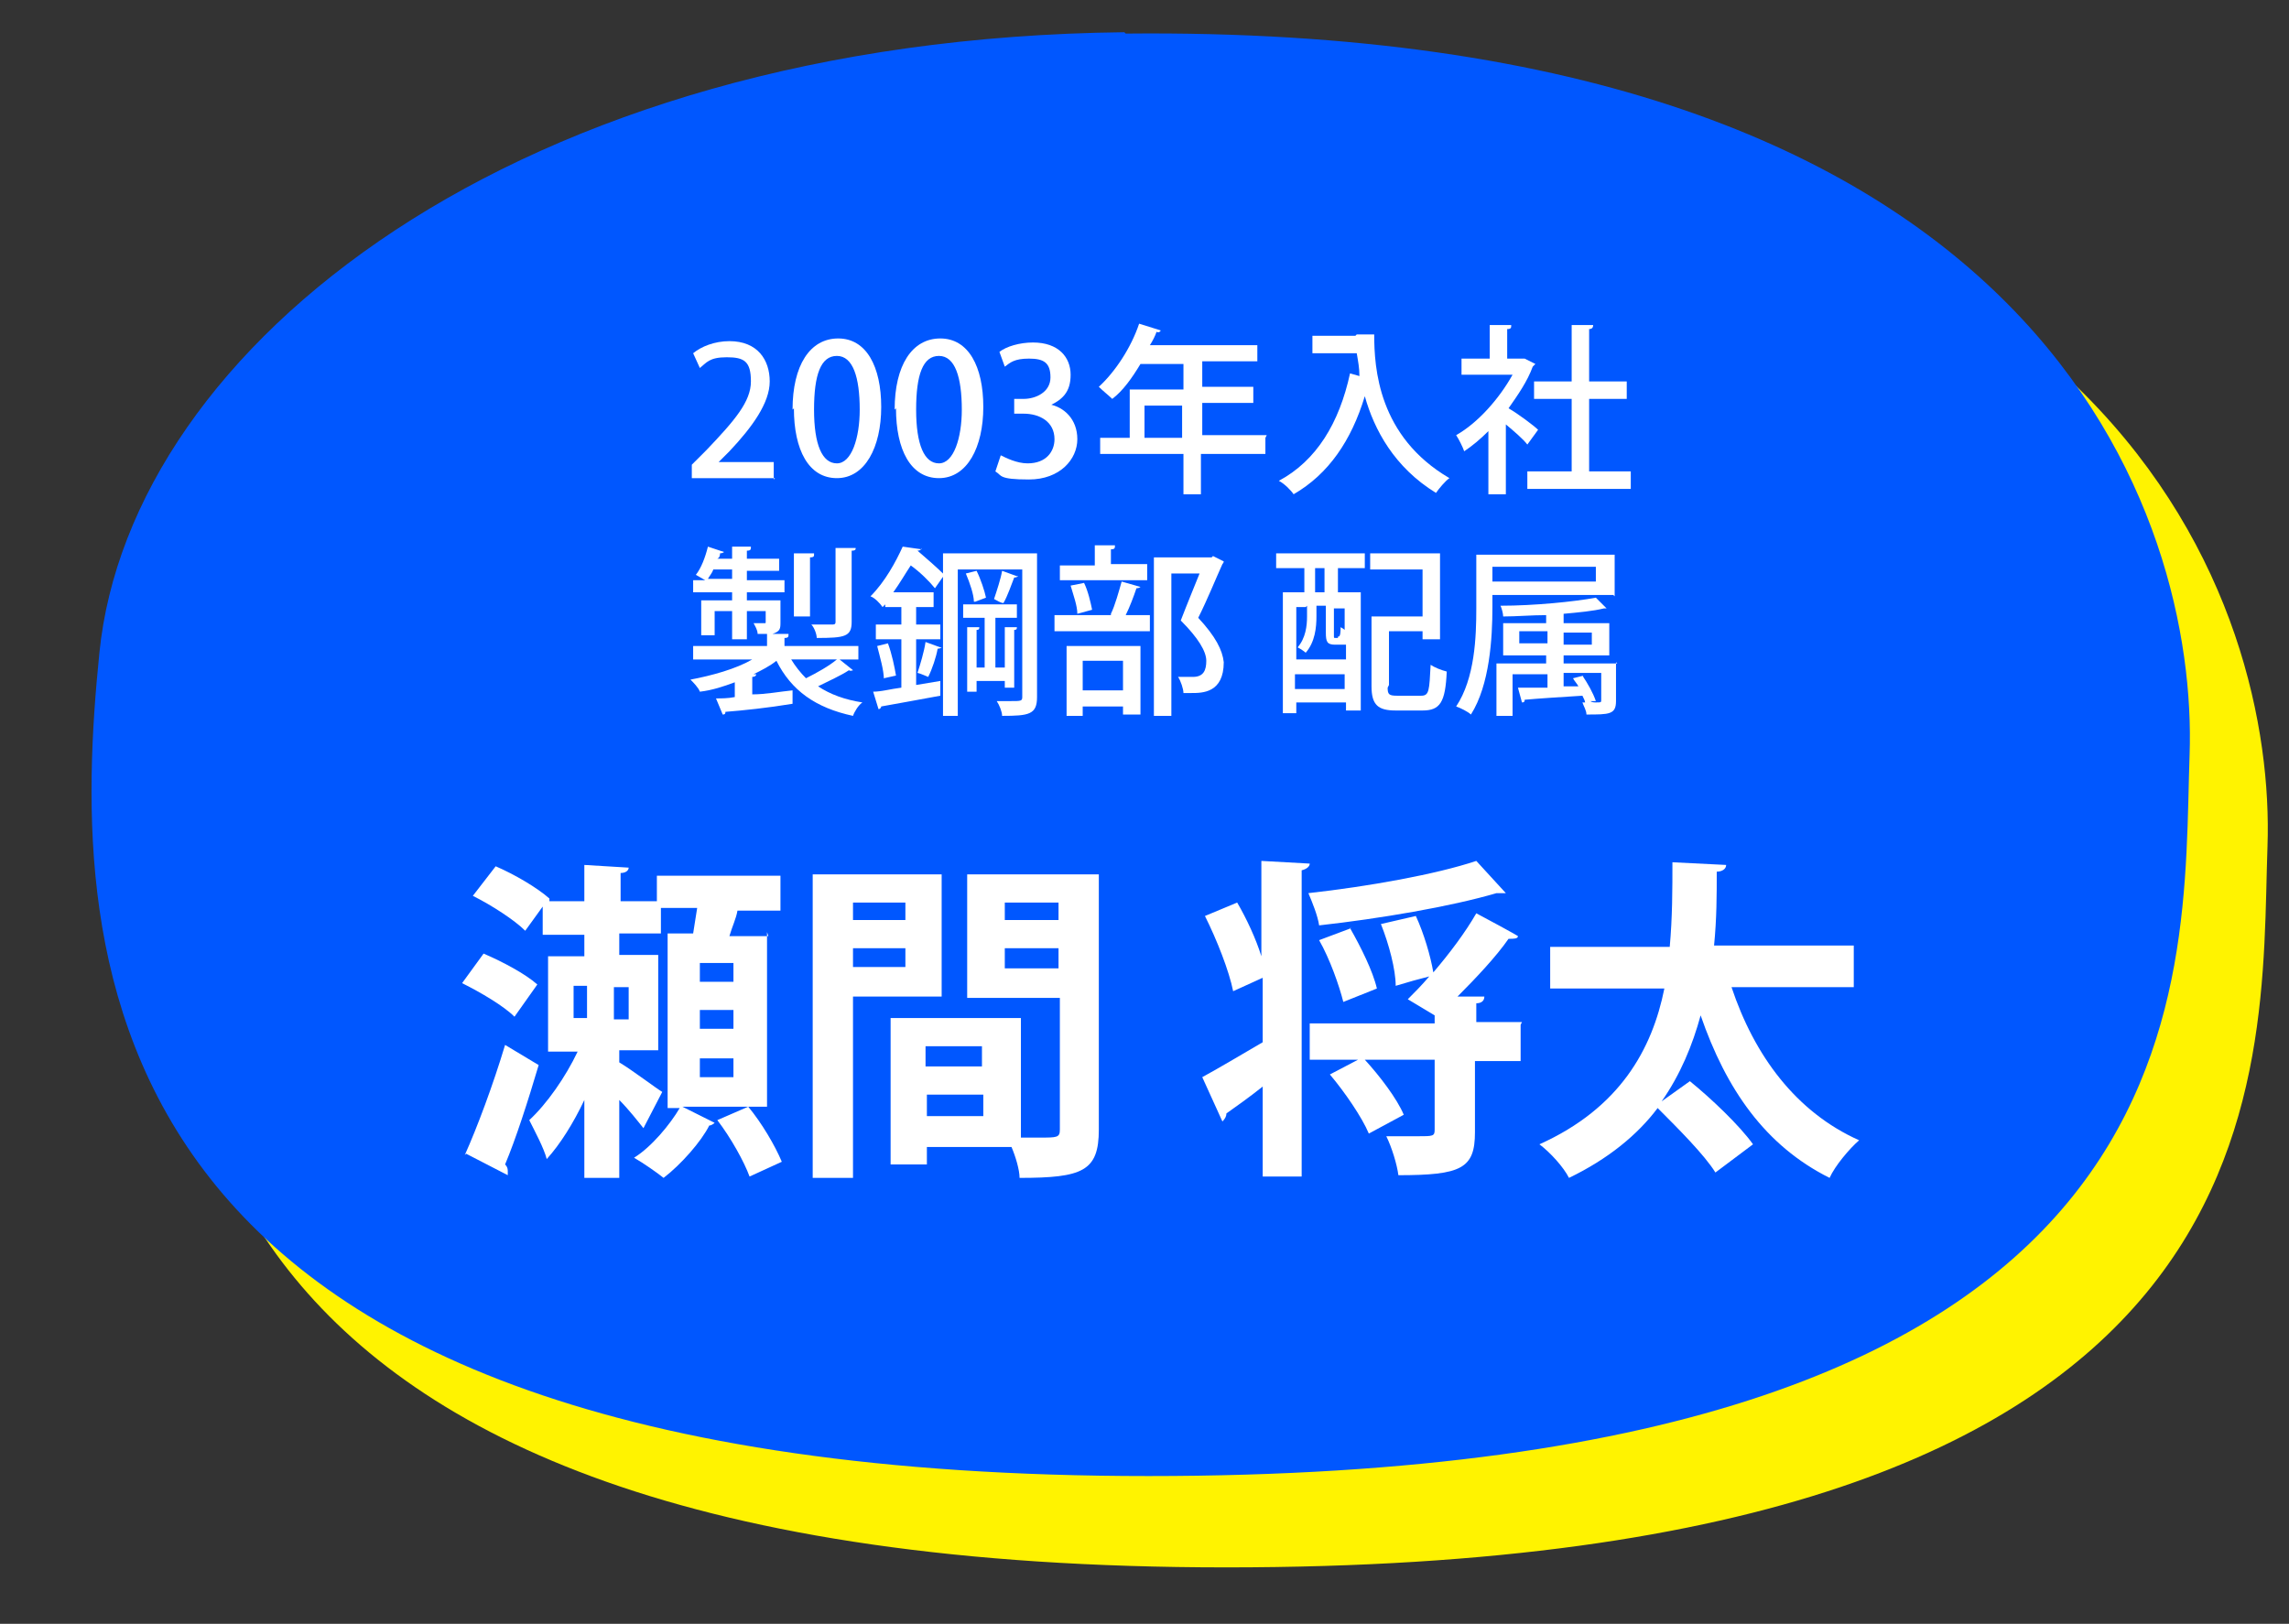 <?xml version="1.0" encoding="UTF-8"?>
<svg id="_レイヤー_1" data-name="レイヤー_1" xmlns="http://www.w3.org/2000/svg" version="1.1" viewBox="0 0 170.4 120.9">
  <rect x="0" y="0" width="170.4" height="120.9" fill="#333333" stroke="none"/>
  <!-- Generator: Adobe Illustrator 29.3.1, SVG Export Plug-In . SVG Version: 2.1.0 Build 151)  -->
  <defs>
    <style>
      .st0 {
        fill: none;
      }

      .st1 {
        fill: #0057ff;
      }

      .st2 {
        fill: #fff300;
      }

      .st3 {
        fill: #fff;
      }

      .st4 {
        display: none;
      }
    </style>
  </defs>
  <g>
    <g>
      <path class="st0" d="M79.1,9.3C33.8,9.7,5.1,32.7,2.8,55.4c-2.3,22.7-1.7,61.3,78.1,61.3s76.9-36.5,77.5-53.7c.6-17.2-10.3-54.4-79.2-53.7Z"/>
      <path class="st2" d="M89.5,9.3c-45.3.5-74,23.4-76.3,46.1-2.3,22.7-1.7,61.3,78.1,61.3s76.9-36.5,77.5-53.7c.6-17.2-10.3-54.4-79.2-53.7Z"/>
      <path class="st1" d="M83.7,2.4C38.4,2.9,9.7,25.8,7.4,48.6c-2.3,22.7-1.7,61.3,78.1,61.3s76.9-36.5,77.5-53.7c.6-17.2-10.3-54.4-79.2-53.7Z"/>
    </g>
    <g>
      <path class="st3" d="M36,71c1.4.6,3.1,1.5,4,2.3l-1.7,2.4c-.8-.8-2.5-1.8-3.9-2.5l1.6-2.2ZM34.6,86c.9-2,2.1-5.2,3-8.2l2.5,1.5c-.8,2.7-1.7,5.5-2.5,7.4.2.2.2.4.2.5s0,.2,0,.3l-3.1-1.6ZM57.1,69.4v13h-6.3l2.4,1.2c0,0-.2.2-.4.2-.6,1.2-2.1,2.9-3.4,3.9-.5-.4-1.5-1.1-2.2-1.5,1.3-.8,2.7-2.5,3.4-3.7h-.9v-13h1.9l.3-1.9h-2.7v1.9h-3.1v1.6h2.9v7.1h-2.9v.9c1,.6,2.7,1.9,3.2,2.2l-1.4,2.7c-.4-.5-1.1-1.4-1.8-2.1v5.8h-2.6v-5.8c-.8,1.7-1.8,3.3-2.8,4.4-.2-.8-.9-2.1-1.3-2.9,1.3-1.2,2.7-3.2,3.6-5.1h-2.2v-7.1h2.7v-1.6h-3.1v-2.1l-1.3,1.8c-.8-.8-2.5-1.9-3.9-2.6l1.7-2.2c1.4.6,3.1,1.6,4,2.4v.2c-.1,0,2.6,0,2.6,0v-2.7l3.3.2c0,.2-.2.4-.6.4v2.1h2.7v-1.9h9.2v2.6h-3.2c-.1.6-.4,1.2-.6,1.9h2.9ZM42.7,73.4v2.4h1v-2.4h-1ZM46.8,75.9v-2.4h-1.1v2.4h1.1ZM54.6,73.1v-1.4h-2.5v1.4h2.5ZM54.6,76.6v-1.4h-2.5v1.4h2.5ZM54.6,80.2v-1.4h-2.5v1.4h2.5ZM55.8,87.6c-.4-1.1-1.4-2.9-2.4-4.2l2.3-1c1,1.2,2,2.9,2.5,4.1l-2.4,1.1Z"/>
      <path class="st3" d="M70.2,74.2h-6.7v13.5h-3v-22.6h9.6v9.1ZM67.4,67.2h-3.9v1.3h3.9v-1.3ZM63.5,72h3.9v-1.4h-3.9v1.4ZM81.8,65.1v19c0,3.1-1.2,3.6-5.9,3.6,0-.6-.3-1.6-.6-2.3h-6.3v1.3h-2.7v-10.9h9.7v8.9c.5,0,1,0,1.4,0,1.3,0,1.5,0,1.5-.6v-9.8h-6.9v-9.2h9.9ZM73.1,77.9h-4.2v1.5h4.2v-1.5ZM69,83.1h4.2v-1.6h-4.2v1.6ZM78.8,67.2h-4v1.3h4v-1.3ZM74.8,72.1h4v-1.5h-4v1.5Z"/>
      <path class="st3" d="M93.9,64.1l3.6.2c0,.2-.2.4-.6.5v22.8h-2.9v-6.7c-1,.8-2,1.5-2.7,2,0,.2-.1.4-.3.6l-1.5-3.3c1.1-.6,2.8-1.6,4.5-2.6v-4.8l-2.2,1c-.3-1.5-1.2-3.8-2.1-5.6l2.4-1c.7,1.2,1.4,2.7,1.8,4v-7.1ZM112.1,66.5c-.1,0-.2,0-.7,0-3.4,1-8.7,1.9-13.2,2.4-.1-.7-.5-1.7-.8-2.4,4.5-.5,9.5-1.4,12.5-2.4l2.2,2.4ZM113.2,76.3v2.7h-3.4v5.3c0,2.7-1,3.2-5.7,3.2-.1-.8-.5-2.1-.9-2.9.8,0,1.7,0,2.3,0,1.2,0,1.3,0,1.3-.5v-5.2h-5.2c1.1,1.2,2.4,2.9,2.9,4.1l-2.6,1.4c-.5-1.2-1.8-3.1-2.9-4.4l2.1-1.1h-3.6v-2.7h9.3v-.6l-2-1.2c.5-.5,1-1,1.6-1.7-.8.2-1.5.4-2.5.7,0-1.2-.5-3.1-1.1-4.6l2.6-.6c.6,1.3,1.1,3,1.3,4.2,1.2-1.4,2.4-3,3.2-4.4,3,1.6,3.1,1.7,3.1,1.7,0,.2-.3.2-.7.2-.9,1.3-2.4,2.9-3.8,4.3h2c0,.3-.2.5-.6.5v1.4h3.4ZM100.5,69.1c.8,1.4,1.7,3.2,2,4.5l-2.5,1c-.3-1.2-1-3.2-1.8-4.6l2.4-.9Z"/>
      <path class="st3" d="M137.7,73.5h-8.8c1.7,5.1,4.8,9.3,9.5,11.4-.7.6-1.8,1.9-2.2,2.8-4.8-2.4-7.7-6.6-9.6-12.1-.6,2.2-1.5,4.4-2.9,6.4l2.1-1.5c1.6,1.3,3.7,3.3,4.7,4.7l-2.8,2.1c-.8-1.3-2.8-3.3-4.3-4.8-1.5,2-3.7,3.8-6.6,5.2-.4-.8-1.4-1.9-2.2-2.5,6-2.7,8.4-7.1,9.3-11.6h-8.5v-3.1h8.9c.2-2.2.2-4.3.2-6.3l4,.2c0,.3-.3.5-.7.5,0,1.7,0,3.5-.2,5.5h10.4v3.1Z"/>
    </g>
    <g>
      <path class="st3" d="M57.7,35.6h-6.2v-1l1.1-1.1c2.1-2.2,3.3-3.6,3.3-5.1s-.5-1.8-1.8-1.8-1.5.4-2,.8l-.5-1.1c.6-.5,1.6-.9,2.7-.9,2.1,0,3,1.4,3,3s-1.3,3.4-3,5.2l-.8.8h0s4.1,0,4.1,0v1.3Z"/>
      <path class="st3" d="M59,30.5c0-3.3,1.3-5.3,3.4-5.3s3.2,2.1,3.2,5.1-1.2,5.3-3.3,5.3-3.2-2.1-3.2-5.2ZM64,30.5c0-2.4-.5-4-1.7-4s-1.7,1.4-1.7,4,.6,4,1.7,4,1.7-1.9,1.7-4Z"/>
      <path class="st3" d="M66.6,30.5c0-3.3,1.3-5.3,3.4-5.3s3.2,2.1,3.2,5.1-1.2,5.3-3.3,5.3-3.2-2.1-3.2-5.2ZM71.6,30.5c0-2.4-.5-4-1.7-4s-1.7,1.4-1.7,4,.6,4,1.7,4,1.7-1.9,1.7-4Z"/>
      <path class="st3" d="M78.1,30.1c1.1.2,2.1,1.1,2.1,2.6s-1.3,3-3.6,3-2-.3-2.5-.6l.4-1.2c.4.2,1.2.6,2,.6,1.4,0,2-.9,2-1.8,0-1.3-1.1-1.9-2.3-1.9h-.7v-1.1h.7c.9,0,2-.5,2-1.6s-.5-1.4-1.6-1.4-1.4.3-1.8.6l-.4-1.1c.5-.4,1.5-.7,2.5-.7,1.9,0,2.8,1.1,2.8,2.4s-.6,1.9-1.8,2.4h0Z"/>
      <path class="st3" d="M94.2,32.6v1.2h-4.8v3h-1.3v-3h-6.2v-1.2h2.2v-3.6h4v-1.9h-3.2c-.6,1-1.3,2-2.1,2.6-.2-.2-.7-.6-1-.9,1.2-1.1,2.4-2.9,3-4.7l1.6.5c0,.1-.2.2-.3.1-.1.3-.3.7-.5,1h8v1.2h-4.1v1.9h3.8v1.2h-3.8v2.4h4.8ZM85.2,32.6h2.8v-2.4h-2.8v2.4Z"/>
      <path class="st3" d="M101,24.9h1.3c0,2.5.3,7.6,5.6,10.7-.3.2-.8.8-1,1.1-3.1-1.9-4.6-4.7-5.3-7.2-1,3.3-2.7,5.8-5.3,7.3-.2-.3-.7-.8-1.1-1,2.8-1.5,4.5-4.3,5.3-8l.7.2c0-.6-.1-1.1-.2-1.7h-3.3v-1.3h3.2Z"/>
      <path class="st3" d="M114.3,27.1c0,0-.1.1-.2.2-.4,1.1-1.1,2.1-1.8,3.1.7.4,1.9,1.3,2.2,1.6l-.8,1.1c-.3-.4-1-1-1.6-1.5v5.2h-1.3v-4.7c-.6.6-1.2,1.1-1.8,1.5-.1-.3-.4-.9-.6-1.2,1.6-.9,3.2-2.7,4.2-4.5h-3.8v-1.2h2.1v-2.5h1.6c0,.2,0,.3-.3.3v2.2h1.3c0,0,.8.4.8.4ZM118.3,35.1h3.1v1.3h-7.7v-1.3h3.3v-5.4h-2.8v-1.3h2.8v-4.2h1.6c0,.2-.1.3-.3.3v3.9h2.8v1.3h-2.8v5.4Z"/>
      <path class="st3" d="M62.5,49.1l1,.8c0,0-.2.1-.3,0-.6.4-1.5.8-2.3,1.2.9.6,2,1,3.3,1.2-.3.2-.6.7-.7,1-2.8-.6-4.6-1.9-5.7-4.1-.5.4-1.1.7-1.7,1h.2c0,.1-.1.2-.3.2v1.3c1,0,2-.2,3-.3v1c-1.8.3-3.7.5-5,.6,0,.1,0,.2-.2.2l-.5-1.2c.4,0,.9,0,1.4-.1v-1.1c-.8.3-1.7.6-2.6.7-.1-.3-.5-.7-.7-.9,1.6-.3,3.4-.8,4.6-1.5h-4.4v-1h5.5v-.9c-.2,0-.4,0-.7,0,0-.3-.2-.6-.3-.8.4,0,.7,0,.8,0,.1,0,.1,0,.1-.1v-.8h-1.4v2.1h-1.1v-2.1h-1.3v1.8h-1v-2.6h2.3v-.6h-2.9v-.9h.9c-.2-.1-.5-.3-.7-.4.4-.5.7-1.3.9-2.1l1.2.4c0,0-.1.1-.3.1,0,.1,0,.3-.2.4h1.1v-.9h1.4c0,.2,0,.3-.3.3v.6h2.4v.9h-2.4v.7h2.8v.9h-2.8v.6h2.5v1.6c0,.5,0,.7-.6.9h1.2c0,.2,0,.3-.3.3v.6h5.5v1h-1.5ZM53.1,42.4c-.1.3-.3.5-.4.7h1.8v-.7h-1.4ZM58.9,49.1c.3.5.7,1,1.1,1.4.8-.4,1.7-.9,2.3-1.4h-3.4ZM60.6,41.3c0,.1,0,.2-.3.2v4.4h-1.2v-4.7h1.5ZM63.7,40.8c0,.1,0,.2-.3.2v5.3c0,1.1-.5,1.2-2.6,1.2,0-.3-.2-.8-.4-1,.7,0,1.3,0,1.5,0,.2,0,.3,0,.3-.2v-5.5h1.5Z"/>
      <path class="st3" d="M68.6,40.8c0,.1-.1.2-.3.2.7.6,1.5,1.3,2,1.8l-.7,1c-.4-.5-1.1-1.2-1.8-1.7-.4.6-.8,1.3-1.3,2h3v1.1h-1.3v1.3h1.8v1.1h-1.8v3.4l1.8-.3v1.1c-1.6.3-3.3.6-4.4.8,0,.1-.1.2-.2.2l-.4-1.3c.6,0,1.3-.2,2.1-.3v-3.6h-1.9v-1.1h1.9v-1.3h-1.2v-.2l-.2.2c-.2-.3-.6-.7-.9-.8,1.1-1.1,1.9-2.6,2.4-3.7l1.4.2ZM65.8,50.6c0-.7-.3-1.7-.5-2.5l.8-.2c.3.8.5,1.8.6,2.4l-.9.2ZM70.1,48.2c0,0-.1.1-.3.1-.1.6-.4,1.5-.7,2.1,0,0-.7-.3-.8-.3.2-.6.5-1.6.6-2.3l1.1.4ZM77.2,41.2v10.7c0,1.3-.6,1.4-2.6,1.4,0-.3-.2-.8-.4-1.1.4,0,.7,0,1,0,.8,0,.9,0,.9-.3v-9.5h-4.8v10.9h-1.1v-12.1h6.9ZM74.8,50.7h-2.1v.8h-.7v-4.8h.9c0,.1,0,.2-.2.2v2.8h.6v-3.7h-1.6v-1h4v1h-1.6v3.7h.7v-3h.9c0,.1,0,.2-.2.2v4.3h-.7v-.6ZM72.5,44.8c0-.5-.3-1.4-.6-2.1l.8-.2c.3.6.6,1.5.7,2l-.8.3ZM75.8,42.9c0,0-.1.1-.3.1-.2.5-.5,1.4-.8,1.9-.2,0-.5-.2-.7-.3.2-.6.5-1.5.6-2.1l1.1.4Z"/>
      <path class="st3" d="M82.7,45.7c.3-.6.6-1.7.8-2.4l1.4.4c0,0-.1.1-.3.1-.2.6-.5,1.4-.8,2h1.8v1.2h-7.1v-1.2h4.5-.3ZM85.4,42.1v1.1h-6.5v-1.1h2.6v-1.5h1.5c0,.2,0,.3-.3.3v1.1h2.7ZM79.4,53.3v-5.2h5.5v5.1h-1.3v-.6h-3v.7h-1.2ZM80.7,43.4c.3.6.5,1.5.6,2l-1.1.3c0-.6-.3-1.4-.5-2.1l1-.2ZM83.6,49.2h-3v2.2h3v-2.2ZM90.3,41.4l.8.4c0,0,0,.1-.1.2-.5,1.1-1.1,2.6-1.8,4,1.3,1.4,1.8,2.4,1.9,3.3,0,2.3-1.6,2.3-2.4,2.3s-.4,0-.6,0c0-.3-.2-.9-.4-1.2.5,0,.9,0,1.1,0,.8,0,1-.5,1-1.2s-.6-1.7-1.9-3c.5-1.3,1-2.5,1.4-3.5h-2.1v10.6h-1.3v-11.8h4.3Z"/>
      <path class="st3" d="M95,42.3v-1.1h6.6v1.1h-2v1.8h1.7v8.8h-1.1v-.6h-3.7v.8h-1v-9h1.6v-1.8h-2ZM97.2,45.2h-.7v3.9h3.7v-1.1c0,0-.2,0-.4,0h-.4c-.6,0-.7-.2-.7-.9v-2h-.7v.8c0,.8-.1,1.9-.8,2.7-.1-.1-.4-.3-.6-.4.6-.7.7-1.6.7-2.3v-.8ZM96.4,51.3h3.7v-1.1h-3.7v1.1ZM98.6,44.1v-1.8h-.7v1.8h.7ZM99.6,47.4c.1,0,.2,0,.2-.7,0,0,.2.1.3.2v-1.6h-.8v2c0,.2,0,.2.1.2h.2ZM103.3,51.2c0,.5.1.6.7.6h1.8c.6,0,.6-.4.7-2.3.3.2.8.4,1.2.5-.1,2.3-.5,2.9-1.8,2.9h-2c-1.3,0-1.8-.4-1.8-1.8v-5.2h3.8v-3.5h-3.9v-1.2h5.2v6.4h-1.3v-.6h-2.5v4Z"/>
      <path class="st3" d="M120.1,44.3h-9v.9c0,2.3-.2,5.8-1.6,8-.2-.2-.8-.5-1.1-.6,1.4-2.1,1.5-5.2,1.5-7.3v-4h10.3v3.1ZM118.8,42.2h-7.7v1.1h7.7v-1.1ZM120.3,49.3v2.9c0,1-.5,1-2.2,1,0-.3-.2-.6-.3-.9h.2c0-.1-.1-.3-.2-.5-1.6.1-3.2.2-4.3.3,0,.1,0,.2-.2.2l-.3-1.1c.6,0,1.4,0,2.2,0v-1h-2.6v3.1h-1.2v-3.9h3.7v-.6h-3.2v-2.4h3.2v-.6c-1.1,0-2.2.1-3.2.1,0-.2-.1-.6-.2-.8,2.5,0,5.5-.3,7.1-.6l.8.8s0,0-.1,0,0,0-.1,0c-.8.2-1.9.3-3,.4v.7h3.4v2.4h-3.4v.6h4ZM113.1,47.9h2.1v-.9h-2.1v.9ZM118.5,47.1h-2.1v.9h2.1v-.9ZM117.8,50.3c.4.6.8,1.3,1,1.9h-.4c.1.1.3.1.4.1.4,0,.4,0,.4-.2v-2h-2.8v1h1.1c-.1-.2-.3-.4-.4-.6l.8-.2Z"/>
    </g>
  </g>
  <g class="st4">
    <path class="st3" d="M35.9,65.7h21.1v21.6h-3.1v-1.6h-15v1.6h-3v-21.6ZM44.7,68.7h-5.8v5.5h5.8v-5.5ZM38.9,77.2v5.6h5.8v-5.6h-5.8ZM53.9,74.2v-5.5h-6.1v5.5h6.1ZM47.8,82.8h6.1v-5.6h-6.1v5.6Z"/>
    <path class="st3" d="M72.7,68.4h9v12.6h-3.1v-1.3h-5.8v7.9h-3.1v-7.9h-5.6v1.4h-3v-12.7h8.6v-4.4l3.8.2c0,.2-.2.4-.7.5v3.7ZM64,76.8h5.6v-5.4h-5.6v5.4ZM72.7,76.8h5.8v-5.4h-5.8v5.4Z"/>
    <path class="st3" d="M113.4,71.4h-1.5c-.5,3.7-1.3,6.8-2.7,9.4,1.1,1.8,2.6,3.2,4.4,4.2-.7.6-1.6,1.8-2.1,2.6-1.7-1-3.1-2.4-4.2-4-1.4,1.7-3.1,3-5.3,4-.2-.6-.8-1.6-1.3-2.2-.6,2.2-2.2,2.2-4.1,2.2s-.7,0-1.1,0c0-.8-.3-1.9-.7-2.6,1,0,1.8,0,2.3,0s.6,0,.8-.4c.4-.6.7-3.2.9-10h-4.8c-.1.4-.3.8-.5,1.2h4v7.1h-3.8v1.2h-2.2v-5.7c-.6-.4-1.4-.9-1.9-1.2,1.3-1.6,2.2-4.5,2.7-7.2h.3c0,0,0-1.1,0-1.1h-2.7v-2.6h2.7v-2.2l3.2.2c0,.2-.2.4-.6.4v1.6h2.3v-2.2l3.3.2c0,.2-.2.4-.6.4v1.6h2.6v2.6h-2.6v1.7h-2.6v-1.7h-2.3v1.7h-.2.6c0,.3-.3.5-.6.4,0,.4-.2.7-.3,1.1h5.4s1.5,0,1.5,0c0,.2,0,.6,0,.9v1.4c1.5-2.6,2.4-6.5,3-10.5l3.5.7c0,.2-.3.4-.6.4-.2,1.2-.4,2.4-.7,3.5h6.7v2.8ZM95.2,78.1h-1.5v2.6h1.5v-2.6ZM105.7,80.8c-.6-1.5-1.2-3.1-1.6-4.8-.3.5-.7,1.1-1,1.6-.3-.4-1-1-1.6-1.5-.2,4.6-.3,7.3-.6,8.8,2.1-.9,3.7-2.3,4.9-4.1ZM105.9,71.5c.4,2.1.9,4.1,1.5,5.9.6-1.7,1.1-3.7,1.3-5.9h-2.9Z"/>
    <path class="st3" d="M132.7,83.5c0,1,.1,1.2.8,1.2h1.2c1,0,1.1,0,1.2-2.7.6.5,1.6,1,2.5,1.3,0,3.2-1,4-3.5,4h-2.1c-.7,0-1.6-.2-2.1-.6-.6-.5-.9-1-.9-3.2v-2.8h-1.8v1.4h-2.7v-4.6l-2.1,1c0-.3-.2-.7-.3-1.2h-1.6v10.3h-2.6v-8.1c0,.1-.2.2-.5.2-.2,2-.7,4.4-1.4,6-.5-.3-1.5-.8-2.1-1,.6-1.4,1-3.7,1.2-5.9l2.9.7v-1.9c-1.1,0-2.1.1-3,.1,0,.2-.3.3-.4.4l-.6-3h1.9c.4-.5.8-1,1.2-1.6-.7-1.1-1.9-2.4-3-3.4l1.4-2,.5.5c.7-1.4,1.5-3.1,1.9-4.4l3,1.2c0,.2-.3.3-.7.2-.6,1.4-1.7,3.2-2.6,4.6.3.4.6.7.9,1.1.9-1.4,1.7-2.9,2.4-4.2l2.8,1.2c0-.1-.1-.2-.2-.4,1.9-.2,3.8-.4,5.7-.7v-3.1l3.5.2c0,.2-.2.4-.6.5v1.8c1.1-.3,2.2-.6,3-.9l2.4,2.3c-.1.1-.3.1-.7.1-1.3.5-3,.9-4.8,1.2v8.6h1.8v-6.6l3.4.2c0,.2-.2.3-.6.4v9.6h-2.7v-1h-1.8v2.9ZM128.1,77.9h1.8v-8.2c-1.6.2-3.2.4-4.8.5,0-.5-.3-1.3-.6-1.9-.1.1-.4.2-.7.2-1.1,1.9-2.9,4.4-4.5,6.4h2.7c-.3-.7-.6-1.3-1-1.9l2.2-1c.9,1.4,1.8,3.2,2.3,4.7v-5.4l3.3.2c0,.2-.2.3-.6.4v6ZM123.6,78.7c.6,1.6,1.3,3.5,1.6,4.8-.7.2-1.5.5-2.4.8-.2-1.3-.9-3.4-1.5-4.9l2.2-.7Z"/>
  </g>
  <g class="st4">
    <path class="st3" d="M57.9,35.5h-6.2v-1l1.1-1.1c2.1-2.2,3.3-3.6,3.3-5.1s-.5-1.8-1.8-1.8-1.5.4-2,.8l-.5-1.1c.6-.5,1.6-.9,2.7-.9,2.1,0,3,1.4,3,3s-1.3,3.4-3,5.2l-.8.8h0s4.1,0,4.1,0v1.3Z"/>
    <path class="st3" d="M59.2,30.5c0-3.3,1.3-5.3,3.4-5.3s3.2,2.1,3.2,5.1-1.2,5.3-3.3,5.3-3.2-2.1-3.2-5.2ZM64.2,30.4c0-2.4-.5-4-1.7-4s-1.7,1.4-1.7,4,.6,4,1.7,4,1.7-1.9,1.7-4Z"/>
    <path class="st3" d="M66.8,30.5c0-3.3,1.3-5.3,3.4-5.3s3.2,2.1,3.2,5.1-1.2,5.3-3.3,5.3-3.2-2.1-3.2-5.2ZM71.8,30.4c0-2.4-.5-4-1.7-4s-1.7,1.4-1.7,4,.6,4,1.7,4,1.7-1.9,1.7-4Z"/>
    <path class="st3" d="M79.8,35.5h-1.5v-2.7h-4.2v-1l4-6.5h1.7v6.3h1.3v1.2h-1.3v2.7ZM75.6,31.7h2.8v-3c0-.6,0-1.2,0-1.8h0c-.3.6-.6,1.1-.8,1.7l-1.9,3.1h0Z"/>
    <path class="st3" d="M94.4,32.5v1.2h-4.8v3h-1.3v-3h-6.2v-1.2h2.2v-3.6h4v-1.9h-3.2c-.6,1-1.3,2-2.1,2.6-.2-.2-.7-.6-1-.9,1.2-1.1,2.4-2.9,3-4.7l1.6.5c0,.1-.2.2-.3.1-.1.4-.3.7-.5,1h8v1.2h-4.1v1.9h3.8v1.2h-3.8v2.4h4.8ZM85.4,32.5h2.8v-2.4h-2.8v2.4Z"/>
    <path class="st3" d="M101.1,24.9h1.3c0,2.5.3,7.6,5.6,10.7-.3.2-.8.8-1,1.1-3.1-1.9-4.6-4.7-5.3-7.2-1,3.3-2.7,5.8-5.3,7.3-.2-.3-.7-.8-1.1-1,2.8-1.5,4.5-4.3,5.3-8l.7.2c0-.6-.1-1.1-.2-1.7h-3.3v-1.3h3.2Z"/>
    <path class="st3" d="M114.5,27.1c0,0-.1.1-.2.2-.4,1.1-1.1,2.1-1.8,3.1.7.4,1.9,1.3,2.2,1.6l-.8,1.1c-.4-.4-1-1-1.6-1.5v5.2h-1.3v-4.7c-.6.6-1.2,1.1-1.8,1.5-.1-.3-.4-.9-.6-1.2,1.6-.9,3.2-2.7,4.2-4.5h-3.8v-1.2h2.1v-2.5h1.6c0,.2,0,.3-.3.3v2.2h1.3c0,0,.8.4.8.4ZM118.5,35.1h3.1v1.3h-7.7v-1.3h3.3v-5.4h-2.8v-1.3h2.8v-4.2h1.6c0,.2-.1.3-.3.3v3.9h2.8v1.3h-2.8v5.4Z"/>
    <path class="st3" d="M54.3,42.6v2.7c0,2.3-.2,5.6-1.5,7.9-.2-.2-.8-.6-1.1-.7,1.3-2.1,1.4-5.1,1.4-7.2v-3.9h11v1.2h-9.7ZM59.6,51.5h4.6v1.2h-10.3v-1.2h4.3v-3.9h-3.3v-1.2h3.3v-3.2h1.6c0,.2,0,.3-.3.3v2.9h3.6v1.2h-3.6v3.9Z"/>
    <path class="st3" d="M69,45.3l.7.2c0,0,0,.2-.1.2-.2,1.8-.6,3.4-1.2,4.6,1.3,1.1,3.1,1.3,5.2,1.3s3.4,0,4.2,0c-.2.3-.4.9-.5,1.3h-3.8c-2.4,0-4.3-.3-5.8-1.5-.5.8-1.1,1.4-1.8,1.9-.2-.3-.7-.7-1-.9.8-.5,1.4-1.1,1.9-1.9-.6-.7-1-1.6-1.4-2.8l1-.4c.2.8.6,1.5.9,2,.3-.8.6-1.8.8-2.9h-1.6l-.3.5-1.2-.3c.7-1.3,1.6-2.9,2.2-4.1h-2.3v-1.1h3.1c.1,0,.2,0,.2,0,.2,0,.4.1.8.3,0,0,0,.1-.1.2-.4.8-1.1,2.1-1.8,3.4h1.6ZM73.4,49.1v-6.6c-1,.2-2.1.3-3.1.4,0-.3-.2-.8-.4-1.1,2.3-.3,5-.7,6.5-1.2l1,1.1c0,0-.1,0-.3,0-.6.2-1.4.4-2.2.5,0,0-.1.1-.3.2v2.6h2.8v1.1h-2.8v2.9h3v1.2h-8v-1.2h1.1v-4.9h1.5c0,.2-.1.3-.3.3v4.6h1.4Z"/>
    <path class="st3" d="M82.8,45.7c.3-.6.6-1.7.8-2.4l1.4.4c0,0-.1.1-.3.1-.2.6-.5,1.4-.8,2h1.8v1.2h-7.1v-1.2h4.5-.3ZM85.5,42v1.1h-6.5v-1.1h2.6v-1.5h1.5c0,.2,0,.3-.3.3v1.1h2.7ZM79.5,53.2v-5.2h5.5v5.1h-1.3v-.6h-3v.7h-1.2ZM80.9,43.4c.3.6.5,1.5.6,2l-1.1.3c0-.6-.3-1.4-.5-2.1l1-.2ZM83.8,49.1h-3v2.2h3v-2.2ZM90.5,41.3l.8.4c0,0,0,.1-.1.2-.5,1.1-1.1,2.6-1.8,4,1.3,1.4,1.8,2.4,1.9,3.3,0,2.3-1.6,2.3-2.4,2.3s-.4,0-.6,0c0-.3-.2-.9-.4-1.2.5,0,.9,0,1.1,0,.8,0,1-.5,1-1.2s-.6-1.7-1.9-3c.5-1.3,1-2.5,1.4-3.5h-2.1v10.6h-1.3v-11.8h4.3Z"/>
    <path class="st3" d="M95.1,42.2v-1.1h6.6v1.1h-2v1.8h1.7v8.8h-1.1v-.6h-3.7v.8h-1v-9h1.6v-1.8h-2ZM97.3,45.2h-.7v3.9h3.7v-1.1c0,0-.2,0-.4,0h-.4c-.6,0-.7-.2-.7-.9v-2h-.7v.8c0,.8-.1,1.9-.8,2.7-.1-.1-.4-.3-.6-.4.6-.7.7-1.6.7-2.3v-.8ZM96.6,51.2h3.7v-1.1h-3.7v1.1ZM98.8,44.1v-1.8h-.7v1.8h.7ZM99.8,47.3c.1,0,.2,0,.2-.7,0,0,.2.1.3.2v-1.6h-.8v2c0,.2,0,.2.1.2h.2ZM103.5,51.2c0,.5.1.6.7.6h1.8c.6,0,.6-.4.7-2.2.3.2.8.4,1.2.5-.1,2.3-.5,2.9-1.8,2.9h-2c-1.3,0-1.8-.4-1.8-1.8v-5.2h3.8v-3.5h-3.9v-1.2h5.2v6.4h-1.3v-.6h-2.5v4Z"/>
    <path class="st3" d="M120.3,44.3h-9v.9c0,2.3-.2,5.8-1.6,8-.2-.2-.8-.5-1.1-.6,1.4-2.1,1.5-5.2,1.5-7.3v-4h10.3v3.1ZM119,42.2h-7.7v1.1h7.7v-1.1ZM120.5,49.3v2.9c0,1-.5,1-2.2,1,0-.3-.2-.6-.3-.9h.2c0-.1-.1-.3-.2-.5-1.6.1-3.2.2-4.3.3,0,.1,0,.2-.2.2l-.3-1.1c.6,0,1.4,0,2.2,0v-1h-2.6v3.1h-1.2v-3.9h3.7v-.6h-3.2v-2.4h3.2v-.6c-1.1,0-2.2.1-3.2.1,0-.2-.1-.6-.2-.8,2.5,0,5.5-.3,7.1-.6l.8.8s0,0-.1,0,0,0-.1,0c-.8.2-1.9.3-3,.4v.7h3.4v2.4h-3.4v.6h4ZM113.3,47.9h2.1v-.9h-2.1v.9ZM118.7,47h-2.1v.9h2.1v-.9ZM118,50.3c.4.6.8,1.3,1,1.9h-.4c.1.1.3.1.4.1.4,0,.4,0,.4-.2v-2h-2.8v1h1.1c-.1-.2-.3-.4-.4-.6l.8-.2Z"/>
  </g>
</svg>